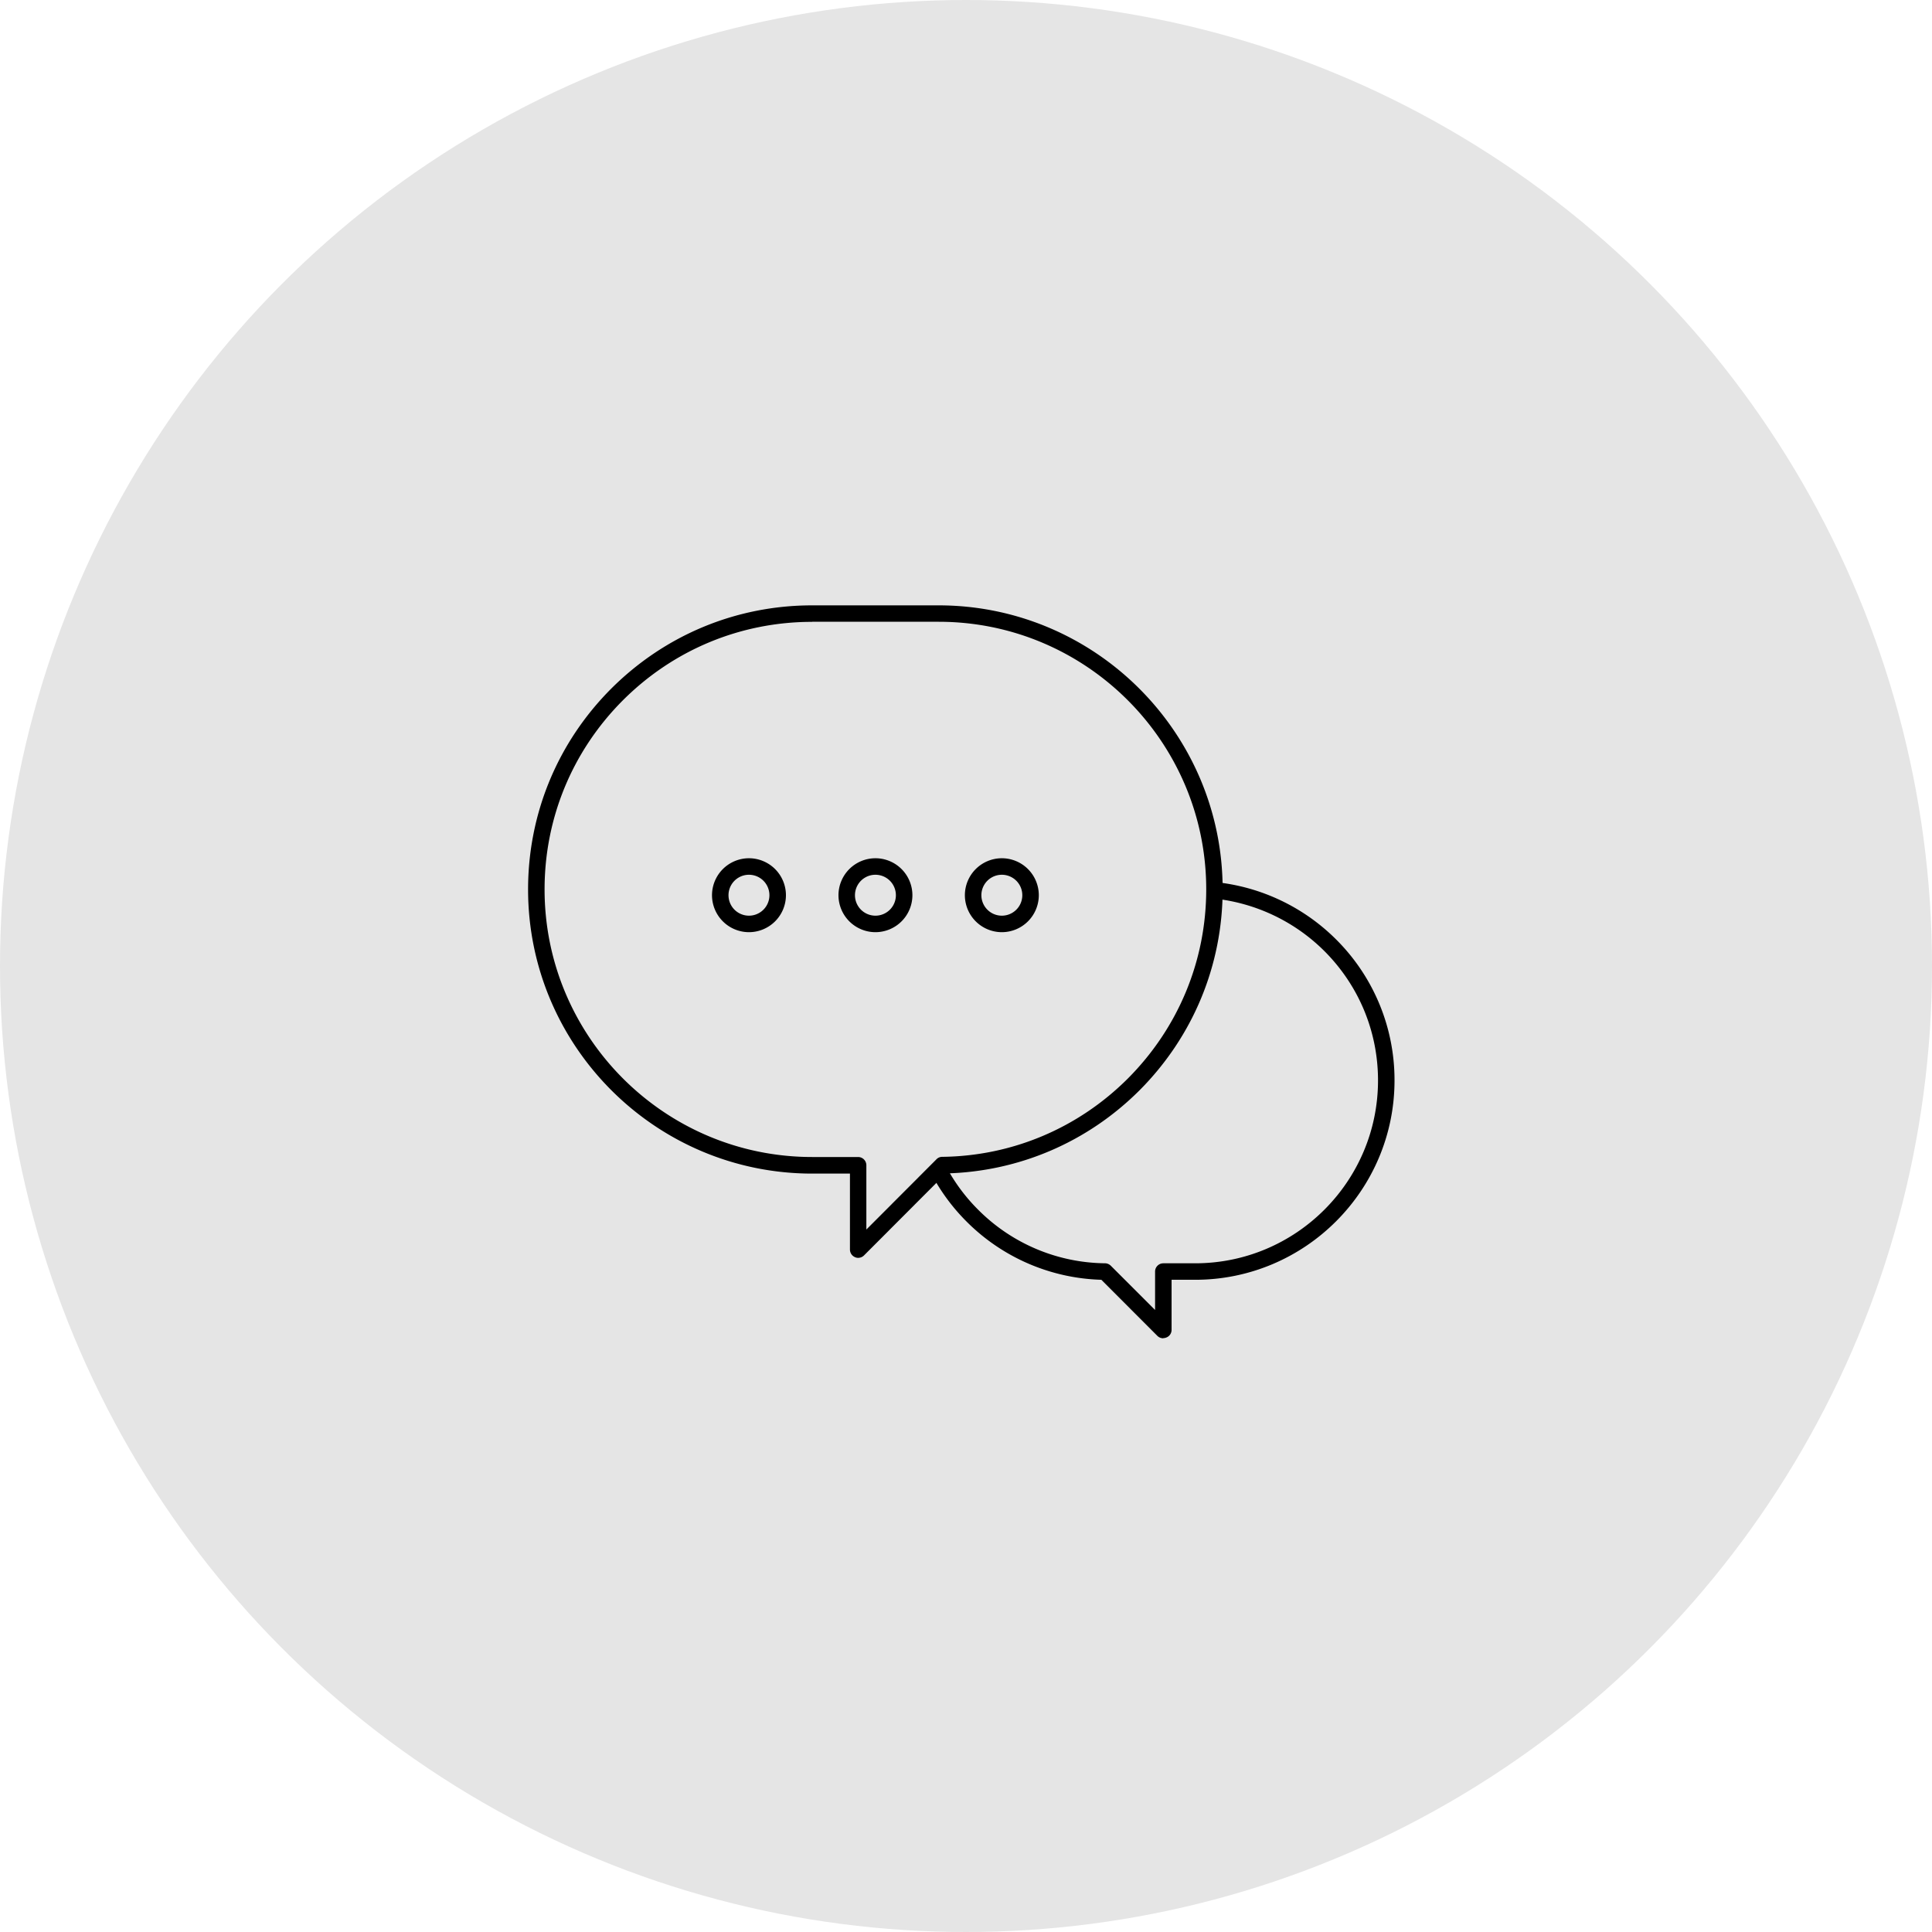 <svg width="150" height="150" fill="none" xmlns="http://www.w3.org/2000/svg"><circle cx="75" cy="75" r="75" fill="#E5E5E5"/><g fill="#000"><path d="M58.15 72.374a2.873 2.873 0 0 1-2.87-2.87 2.873 2.873 0 0 1 2.87-2.87 2.873 2.873 0 0 1 2.87 2.87 2.873 2.873 0 0 1-2.87 2.87Zm0-4.458a1.588 1.588 0 1 0-.001 3.177 1.588 1.588 0 0 0 0-3.177Zm9.819 4.458a2.873 2.873 0 0 1-2.87-2.87 2.873 2.873 0 0 1 2.87-2.87 2.873 2.873 0 0 1 2.87 2.87 2.873 2.873 0 0 1-2.87 2.87Zm0-4.458a1.588 1.588 0 1 0-.001 3.177 1.588 1.588 0 0 0 0-3.177Zm9.814 4.458a2.873 2.873 0 0 1-2.87-2.87 2.873 2.873 0 0 1 2.87-2.87 2.873 2.873 0 0 1 2.87 2.87 2.873 2.873 0 0 1-2.87 2.87Zm0-4.458a1.588 1.588 0 1 0 0 3.177 1.588 1.588 0 0 0 0-3.177Z"/><path d="M66.63 97.659a.536.536 0 0 1-.243-.052.642.642 0 0 1-.397-.589v-5.9h-2.928C50.897 91.118 41 81.221 41 69.056c0-5.88 2.293-11.422 6.464-15.599C51.64 49.293 57.175 47 63.056 47h9.814c12.165 0 22.056 9.897 22.056 22.056 0 5.88-2.294 11.422-6.457 15.599-4.036 4.029-9.366 6.31-15.035 6.45l-6.355 6.368a.645.645 0 0 1-.455.186h.006ZM63.056 48.28c-5.541 0-10.756 2.159-14.69 6.086-3.926 3.933-6.085 9.148-6.085 14.689 0 11.454 9.32 20.775 20.775 20.775h3.568c.352 0 .64.288.64.64v4.99l5.446-5.457a.61.61 0 0 1 .448-.186c5.426-.064 10.544-2.223 14.407-6.08 3.92-3.933 6.086-9.147 6.086-14.689 0-11.454-9.32-20.774-20.775-20.774h-9.814l-.006.006Z"/><path d="M90.314 103.904a.644.644 0 0 1-.455-.186l-4.35-4.356a15.392 15.392 0 0 1-10.467-4.522 15.398 15.398 0 0 1-2.76-3.754l1.133-.596a14.06 14.06 0 0 0 2.537 3.44 14.1 14.1 0 0 0 9.84 4.151c.166 0 .326.07.448.186l3.44 3.44v-2.985c0-.353.288-.64.64-.64h2.473c7.828 0 14.196-6.368 14.196-14.197 0-3.786-1.48-7.354-4.158-10.038a14.255 14.255 0 0 0-8.603-4.087l.128-1.275a15.514 15.514 0 0 1 9.379 4.453 15.393 15.393 0 0 1 4.535 10.947c0 8.533-6.944 15.477-15.477 15.477h-1.832v3.889a.632.632 0 0 1-.397.589.638.638 0 0 1-.243.051l-.007.013Z"/></g></svg>